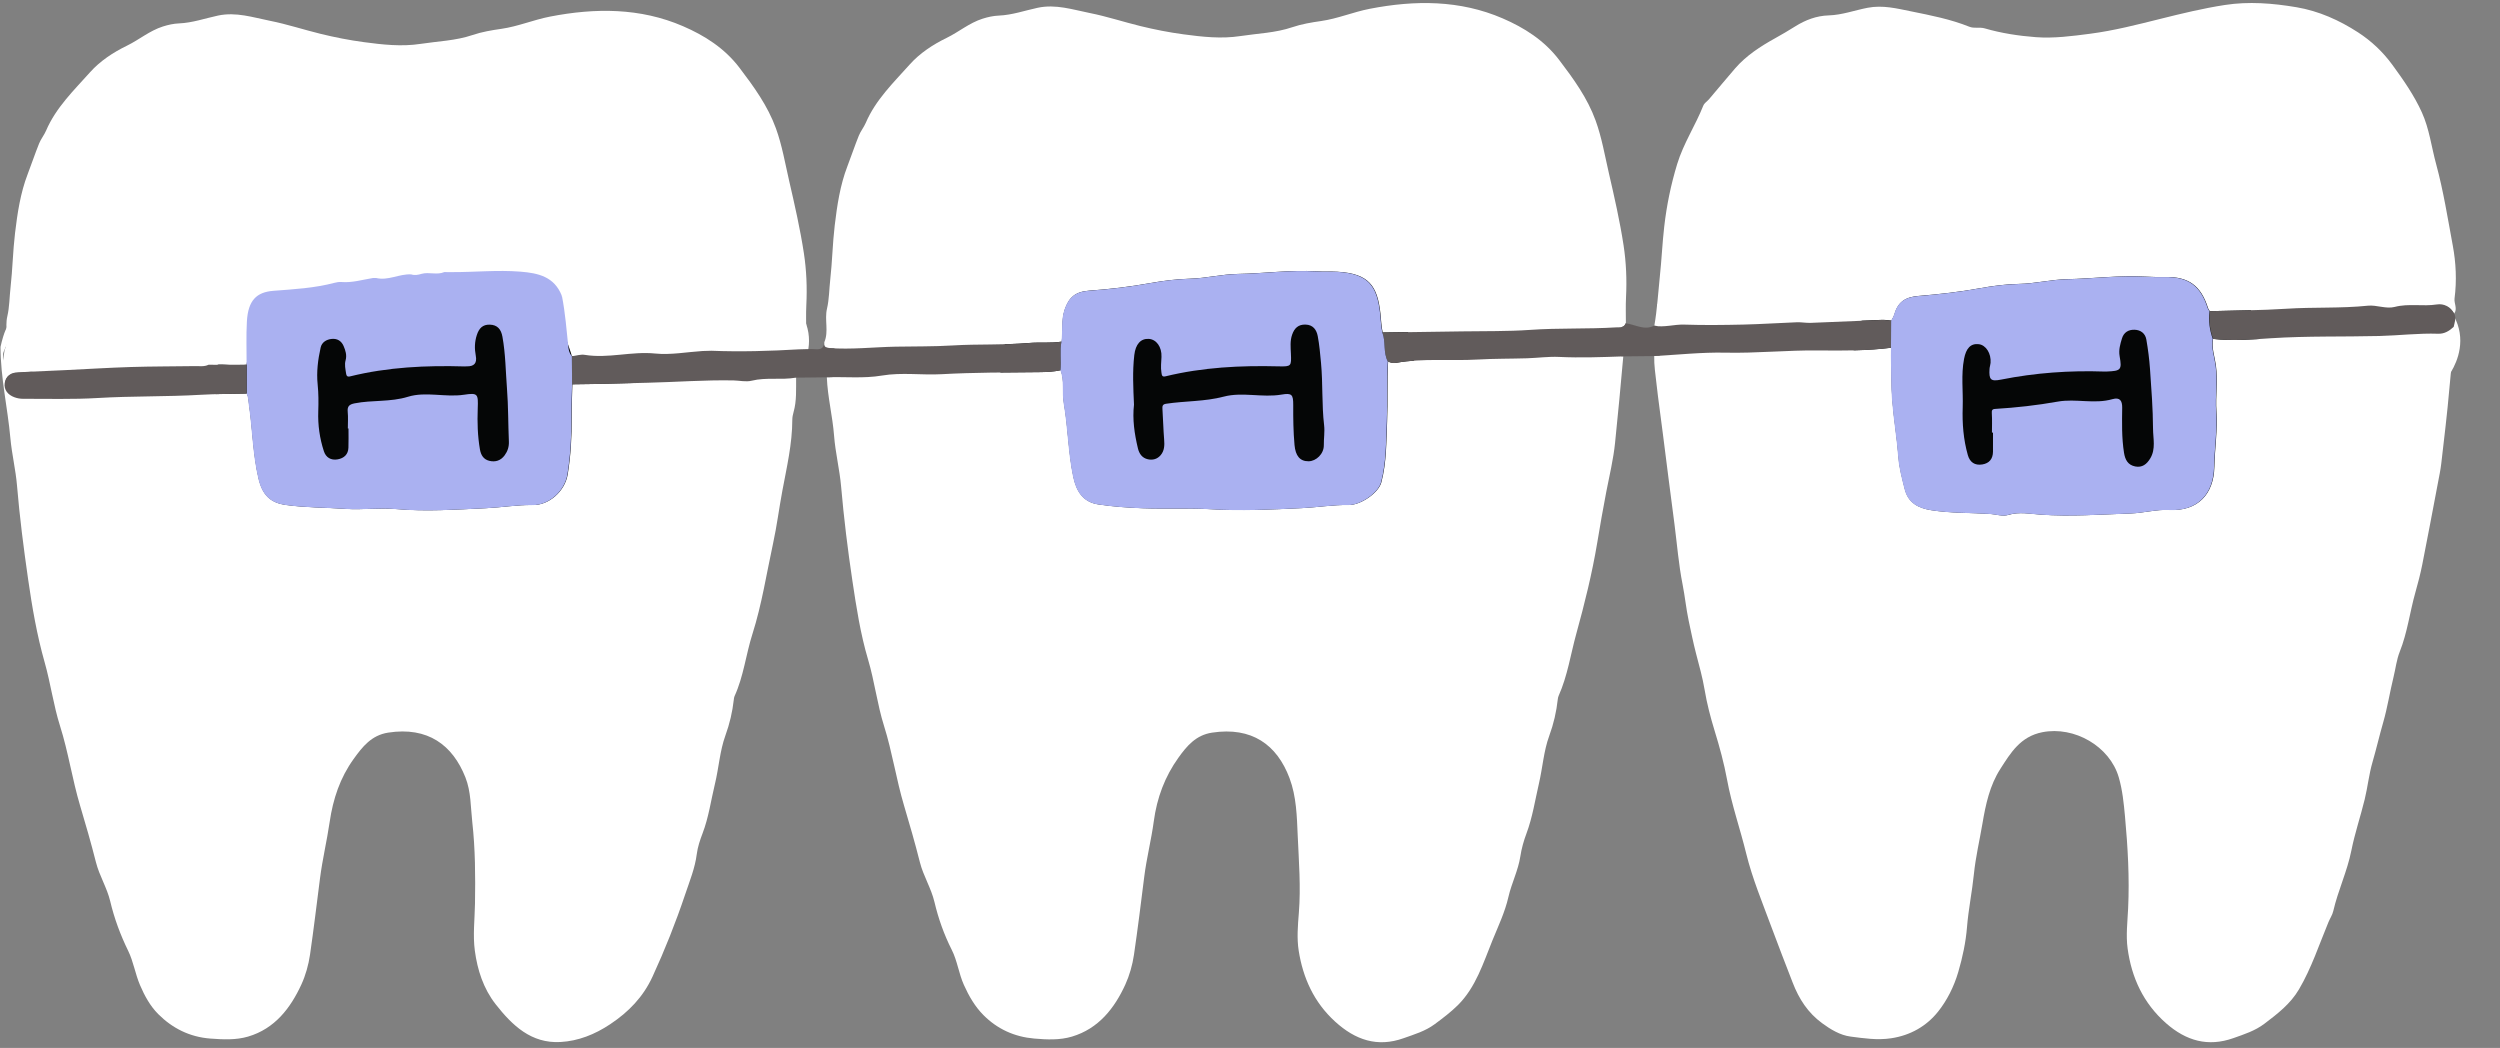 <?xml version="1.0" encoding="UTF-8" standalone="no"?><svg xmlns="http://www.w3.org/2000/svg" xmlns:xlink="http://www.w3.org/1999/xlink" fill="#000000" height="201.5" preserveAspectRatio="xMidYMid meet" version="1" viewBox="-23.1 -62.4 480.7 201.5" width="480.7" zoomAndPan="magnify"><rect x="-23.1" y="-62.4" width="480.7" height="201.5" fill="#808080" stroke="none"/><g id="change1_1"><path d="M24.285-8.648l-46.486,19.956c0,0-0.798,5.21,9.202,16.041 s66.489,27.074,66.489,27.074l76.425-44.203c0,0,10.086-11.999-9.914-20.52s-82.106-7.521-82.106-7.521 L24.285-8.648z" fill="#ffffff"/></g><g id="change1_2"><path d="M180.98-8.648L141-3.9c0,0-11.024,14.102,2.695,31.249 c9.209,11.511,66.489,27.074,66.489,27.074l76.425-44.203c0,0,10.086-11.999-9.914-20.52 s-82.106-7.521-82.106-7.521L180.98-8.648z" fill="#ffffff"/></g><g id="change1_3"><path d="M341.794-8.648l-46.251,4.748c0,0-1.034,20.418,8.966,31.249 s66.489,27.074,66.489,27.074l76.425-44.203c0,0,10.086-11.999-9.914-20.52s-82.106-7.521-82.106-7.521 L341.794-8.648z" fill="#ffffff"/></g><g id="change2_1"><ellipse cx="58.48" cy="13.078" fill="#050606" rx="40.066" ry="41.678"/></g><g id="change2_2"><ellipse cx="209.146" cy="13.078" fill="#050606" rx="40.066" ry="41.678"/></g><g id="change2_3"><ellipse cx="372.63" cy="13.078" fill="#050606" rx="40.066" ry="41.678"/></g><g id="change1_4"><path d="M448.695,0.448c0.05,3.967-0.491,7.895-0.827,11.833 c-0.411,4.822-1.006,9.628-1.559,14.437c-0.146,1.266-0.414,2.519-0.652,3.773 c-0.992,5.227-1.97,10.458-3.006,15.676c-0.356,1.791-0.819,3.564-1.317,5.322 c-1.075,3.791-1.533,7.73-3.016,11.437c-0.599,1.497-0.787,3.214-1.184,4.828 c-0.713,2.901-1.176,5.911-1.99,8.734c-0.731,2.537-1.324,5.118-2.061,7.655 c-0.684,2.354-0.922,4.79-1.502,7.168c-0.805,3.298-1.904,6.526-2.564,9.842 c-0.796,4-2.569,7.677-3.477,11.627c-0.171,0.744-0.631,1.418-0.929,2.137 c-1.803,4.346-3.267,8.841-5.668,12.923c-1.632,2.776-4.094,4.674-6.626,6.592 c-1.845,1.398-3.902,2.036-5.969,2.773c-4.9,1.747-9.117,0.52-12.956-2.856 c-4.377-3.849-6.637-8.774-7.396-14.381c-0.34-2.513-0.021-5.126,0.1-7.689 c0.279-5.918-0.062-11.811-0.603-17.698c-0.232-2.525-0.479-5.03-1.193-7.502 c-1.733-5.991-8.551-9.897-14.695-8.69c-4.227,0.831-6.103,3.973-8.086,7.069 c-2.034,3.175-2.807,6.794-3.436,10.508c-0.545,3.223-1.308,6.418-1.639,9.677 c-0.347,3.416-1.051,6.778-1.327,10.209c-0.235,2.925-0.847,5.797-1.685,8.654 c-0.835,2.843-2.168,5.471-3.899,7.635c-2.19,2.738-5.261,4.541-9.021,5.101 c-2.674,0.398-5.229,0.001-7.779-0.328c-1.999-0.257-3.867-1.383-5.515-2.6 c-2.686-1.984-4.402-4.604-5.632-7.8c-1.367-3.554-2.773-7.124-4.086-10.688 c-1.719-4.666-3.669-9.318-4.844-14.123c-1.159-4.736-2.787-9.345-3.673-14.168 c-0.581-3.161-1.439-6.31-2.396-9.42c-0.792-2.576-1.482-5.22-1.93-7.914 c-0.39-2.348-1.054-4.654-1.65-6.965c-0.535-2.078-0.962-4.179-1.405-6.268 c-0.492-2.322-0.717-4.682-1.176-7.002c-0.752-3.8-1.058-7.688-1.553-11.538 c-0.742-5.775-1.514-11.549-2.225-17.326c-0.399-3.245-0.883-6.485-1.241-9.738 c-0.195-1.771-0.479-3.528-0.436-5.317c4.584-0.24,9.174-0.752,13.751-0.653 c5.968,0.13,11.9-0.493,17.867-0.43c4.642,0.049,9.33,0.085,13.971-0.507 c-0.007,0.5-0.03,1-0.019,1.499c0.059,2.892-0.003,5.794,0.223,8.673 c0.287,3.658,0.915,7.289,1.189,10.947c0.157,2.085,0.705,4.046,1.201,6.04 c0.666,2.674,2.598,3.683,5.118,4.081c3.76,0.595,7.558,0.477,11.335,0.719 c1.162,0.075,2.338,0.527,3.489,0.18c2.047-0.618,4.142-0.197,6.132-0.054 c5.802,0.417,11.571-0.024,17.346-0.215c2.472-0.082,4.934-0.801,7.431-0.675 c5.494,0.277,8.565-3.054,8.677-8.269c0.077-3.561,0.638-7.099,0.4-10.671 c-0.196-2.947,0.292-5.908-0.103-8.849c-0.228-1.697-0.868-3.346-0.55-5.101 c3.723,0.439,7.455,0.112,11.155-0.128c6.935-0.449,13.878-0.257,20.813-0.429 c3.776-0.094,7.537-0.565,11.318-0.434C446.907,1.813,447.857,1.236,448.695,0.448z" fill="#ffffff"/></g><g id="change1_5"><path d="M289.027,6.112c-0.468,5.544-1.028,11.082-1.58,16.614 c-0.314,3.147-1.082,6.314-1.694,9.454c-0.633,3.249-1.193,6.539-1.743,9.818 c-0.985,5.88-2.422,11.682-4.002,17.393c-1.104,3.989-1.697,8.163-3.409,11.988 c-0.09,0.201-0.14,0.428-0.164,0.648c-0.265,2.428-0.795,4.74-1.653,7.08 c-1.058,2.888-1.264,6.08-1.966,9.11c-0.749,3.234-1.241,6.532-2.415,9.668 c-0.524,1.401-0.94,2.873-1.164,4.349c-0.413,2.729-1.694,5.185-2.297,7.831 c-0.667,2.926-1.965,5.633-3.07,8.346c-1.766,4.338-3.191,9.013-6.632,12.44 c-1.333,1.327-2.896,2.51-4.449,3.66c-1.874,1.387-3.941,1.975-6,2.712 c-5.06,1.811-9.303,0.33-13.165-3.184c-4.079-3.712-6.19-8.4-7.015-13.672 c-0.369-2.36-0.159-4.844,0.035-7.252c0.399-4.966-0.005-9.927-0.22-14.864 c-0.16-3.676-0.244-7.491-1.574-11.033c-2.423-6.452-7.276-9.906-14.898-8.748 c-3.107,0.472-4.852,2.569-6.462,4.815c-2.617,3.65-4.133,7.703-4.742,12.24 c-0.477,3.559-1.388,7.078-1.834,10.666c-0.621,4.996-1.245,9.992-1.972,14.973 c-0.288,1.973-0.872,4.006-1.661,5.737c-2.082,4.566-5.152,8.486-10.264,10.014 c-2.338,0.699-4.809,0.59-7.261,0.376c-3.817-0.333-7.098-1.833-9.76-4.511 c-1.629-1.638-2.782-3.628-3.757-5.797c-0.991-2.204-1.259-4.619-2.332-6.741 c-1.49-2.948-2.574-6.009-3.334-9.221c-0.626-2.648-2.134-4.989-2.803-7.651 c-0.92-3.656-1.969-7.282-3.046-10.896c-1.501-5.041-2.257-10.257-3.841-15.291 c-1.311-4.164-1.823-8.575-3.07-12.764c-1.477-4.962-2.252-10.058-3.011-15.121 c-0.902-6.021-1.646-12.085-2.176-18.171c-0.282-3.245-1.103-6.496-1.352-9.76 c-0.288-3.776-1.249-7.453-1.391-11.235c3.552-0.139,7.121,0.261,10.659-0.338 c3.814-0.645,7.657-0.05,11.493-0.262c6.211-0.344,12.444-0.328,18.669-0.386 c1.407-0.013,2.787-0.067,4.158-0.365c0.774,2.073,0.251,4.264,0.62,6.405 c0.802,4.656,0.83,9.425,1.803,14.068c0.564,2.688,1.794,4.863,4.804,5.325 c2.813,0.432,5.652,0.628,8.498,0.737c4.381,0.167,8.782-0.077,13.141,0.187 c5.864,0.355,11.697,0.066,17.527-0.21c2.975-0.141,5.93-0.646,8.942-0.597 c2.397,0.039,5.784-2.374,6.309-4.349c1.024-3.851,0.946-7.838,1.115-11.772 c0.165-3.825-0.022-7.668,0.191-11.5c0.504,0.296,1.048,0.375,1.615,0.274 c5.181-0.923,10.424-0.335,15.632-0.635c3.165-0.182,6.342-0.143,9.512-0.242 c2.057-0.064,4.119-0.358,6.165-0.261C280.84,6.408,284.931,6.258,289.027,6.112z" fill="#ffffff"/></g><g id="change1_6"><path d="M129.976,10.202c-0.022,2.216,0.131,4.444-0.486,6.62 c-0.136,0.479-0.244,0.986-0.245,1.48c-0.007,4.638-1.063,9.107-1.909,13.635 c-0.63,3.37-1.06,6.794-1.79,10.157c-1.263,5.817-2.166,11.751-3.965,17.399 c-1.264,3.97-1.698,8.168-3.449,11.981c-0.091,0.198-0.111,0.433-0.136,0.655 c-0.265,2.373-0.796,4.631-1.625,6.922c-1.066,2.946-1.254,6.198-2.001,9.274 c-0.77,3.172-1.2,6.429-2.378,9.506c-0.495,1.294-0.946,2.649-1.119,4.013 c-0.341,2.69-1.365,5.166-2.211,7.686c-1.812,5.395-3.911,10.683-6.295,15.859 c-1.794,3.897-4.572,6.774-8.141,9.148c-2.966,1.974-6.134,3.231-9.567,3.421 c-5.61,0.309-9.254-3.182-12.445-7.25c-2.375-3.027-3.518-6.621-4.011-10.301 c-0.399-2.977-0.021-6.06,0.029-9.096c0.085-5.233,0.058-10.466-0.525-15.673 c-0.321-2.864-0.229-5.798-1.312-8.549c-2.461-6.249-7.251-9.793-14.839-8.624 c-3.242,0.5-4.971,2.73-6.659,5.073c-2.607,3.618-3.959,7.667-4.61,12.118 c-0.528,3.614-1.392,7.196-1.857,10.838c-0.625,4.886-1.212,9.777-1.916,14.652 c-0.285,1.974-0.865,4.014-1.657,5.735c-2.094,4.551-5.116,8.521-10.257,10.032 c-2.344,0.689-4.81,0.568-7.262,0.381c-3.965-0.302-7.3-1.984-10.019-4.711 c-1.532-1.537-2.614-3.492-3.502-5.581c-0.92-2.162-1.256-4.505-2.271-6.581 c-1.498-3.067-2.666-6.211-3.453-9.534c-0.614-2.591-2.084-4.89-2.743-7.497 c-0.923-3.656-1.975-7.283-3.053-10.898c-1.503-5.04-2.252-10.259-3.847-15.29 c-1.268-4.002-1.819-8.227-2.968-12.273c-1.489-5.243-2.404-10.607-3.175-15.957 c-0.861-5.977-1.632-11.985-2.136-18.023c-0.252-3.022-0.999-6.053-1.274-9.098 C-21.633,15.988-22.998,10.218-23,4.301c1.303-5.855,2.55-4.6,2.946-5.185 c0.531,1.085-2.348,5.441-2.452,6.548c-0.218,2.319,0.778,3.389,2.875,2.604 c1.884-0.705,3.663-0.634,5.533-0.527c0.331,0.019,0.675-0.019,0.999-0.09 C-8.925,6.732-4.652,7.382-0.437,6.905c1.066-0.121,2.31-0.249,3.519-0.131 c2.11,0.206,4.331,0.158,6.398-0.031c1.986-0.181,3.976-0.194,5.96-0.306 c0.829-0.047,1.576,0.224,1.631,1.273c-0.845,0.418-1.754,0.254-2.638,0.267 C10.32,8.042,6.205,8.026,2.093,8.153c-4.225,0.131-8.445,0.4-12.668,0.601 c-2.989,0.142-5.979,0.282-8.969,0.403c-1.422,0.058-2.428,0.763-2.596,2.133 c-0.157,1.28,0.644,2.22,1.86,2.671c0.514,0.191,1.09,0.302,1.638,0.301 c4.794-0.015,9.599,0.136,14.378-0.15c6.615-0.396,13.239-0.233,19.851-0.62 c2.926-0.171,5.862-0.158,8.794-0.229c0.312,0.675,0.304,1.404,0.408,2.122 c0.686,4.736,0.741,9.556,1.841,14.235c0.757,3.218,2.329,4.659,5.242,5.066 c3.819,0.533,7.672,0.489,11.505,0.753c3.222,0.222,6.449-0.249,9.649,0.034 c5.803,0.514,11.59,0.102,17.37-0.164c2.978-0.137,5.93-0.657,8.949-0.606 c3.182,0.054,6.201-2.717,6.718-5.896c0.59-3.627,0.791-7.287,0.762-10.964 c-0.017-2.119,0.087-4.239,0.136-6.358c4.825-0.039,9.647-0.192,14.47-0.305 c5.526-0.13,11.045-0.559,16.581-0.45c1.162,0.023,2.359,0.332,3.49,0.054 C124.304,10.094,127.175,10.689,129.976,10.202z" fill="#ffffff"/></g><g id="change1_7"><path d="M135.402,3.398c0.885-2.084,0.007-4.298,0.513-6.451 c0.425-1.808,0.413-3.726,0.625-5.593c0.393-3.465,0.449-6.969,0.863-10.43 c0.461-3.849,1.029-7.697,2.435-11.356c0.75-1.952,1.411-3.939,2.194-5.878 c0.351-0.869,0.977-1.625,1.348-2.489c1.897-4.425,5.332-7.722,8.441-11.202 c1.93-2.16,4.433-3.816,7.119-5.124c2.337-1.138,4.346-2.874,6.896-3.682 c1.032-0.327,2.06-0.552,3.093-0.594c2.588-0.106,5.011-0.973,7.501-1.505 c3.476-0.742,6.722,0.355,10.006,1.008c3.283,0.653,6.488,1.715,9.732,2.509 c2.712,0.664,5.513,1.218,8.302,1.591c3.614,0.484,7.265,0.897,10.918,0.334 c3.336-0.514,6.733-0.598,9.988-1.702c1.778-0.603,3.671-0.923,5.538-1.189 c3.201-0.457,6.176-1.734,9.344-2.35c8.724-1.695,17.352-1.715,25.587,1.844 c4.127,1.783,7.973,4.205,10.849,7.986c2.776,3.651,5.437,7.317,7.011,11.65 c1.195,3.291,1.774,6.753,2.558,10.153c1.059,4.594,2.109,9.204,2.821,13.859 c0.501,3.275,0.638,6.625,0.469,9.966c-0.084,1.66-0.023,3.327-0.027,4.99 c-0.315,0.92-1.169,0.746-1.816,0.787c-5.507,0.344-11.028,0.095-16.542,0.484 c-4.328,0.305-8.684,0.216-13.028,0.287c-5.125,0.083-10.25,0.149-15.375,0.222 c-0.267-1.198-0.295-2.421-0.428-3.632c-0.585-5.345-2.217-7.684-8.245-8.043 c-1.325-0.079-2.66,0.005-3.986-0.076c-5.071-0.311-10.105,0.413-15.16,0.496 c-3.116,0.051-6.145,0.838-9.261,0.919c-2.54,0.066-5.106,0.394-7.581,0.839 c-3.897,0.702-7.801,1.178-11.733,1.453c-2.671,0.187-3.949,1.285-4.749,3.688 c-0.681,2.043-0.298,4.088-0.572,6.112c-2.086,0.344-4.214,0.09-6.275,0.265 c-4.874,0.414-9.752,0.163-14.62,0.462c-3.651,0.225-7.32,0.164-10.981,0.234 c-4.27,0.081-8.528,0.588-12.814,0.265C135.435,4.437,135.352,4.087,135.402,3.398z" fill="#ffffff"/></g><g id="change1_8"><path d="M-22.21,4.897c0.885-2.084,0.007-4.298,0.513-6.451 c0.425-1.808,0.413-3.726,0.625-5.593c0.393-3.465,0.449-6.969,0.863-10.43 c0.461-3.849,1.029-7.697,2.435-11.356c0.75-1.952,1.411-3.939,2.194-5.878 c0.351-0.869,0.977-1.625,1.348-2.489c1.897-4.425,5.332-7.722,8.441-11.202 c1.93-2.16,4.433-3.816,7.119-5.124c2.337-1.138,4.346-2.874,6.896-3.682 c1.032-0.327,2.06-0.552,3.093-0.594c2.588-0.106,5.011-0.973,7.501-1.505 c3.476-0.742,6.722,0.355,10.006,1.008c3.283,0.653,6.488,1.715,9.732,2.509 c2.712,0.664,5.513,1.218,8.302,1.591c3.614,0.484,7.265,0.897,10.918,0.334 c3.336-0.514,6.733-0.598,9.988-1.702c1.778-0.603,3.671-0.923,5.538-1.189 c3.201-0.457,6.176-1.734,9.344-2.35c8.724-1.695,17.352-1.715,25.587,1.844 c4.127,1.783,7.973,4.205,10.849,7.986c2.776,3.651,5.437,7.317,7.011,11.65 c1.195,3.291,1.774,6.753,2.558,10.153c1.059,4.594,2.109,9.204,2.821,13.859 c0.501,3.275,0.638,6.625,0.469,9.966c-0.084,1.66-0.023,3.327-0.027,4.99 c-0.315,0.92-0.743,3.49-1.391,3.53c-5.507,0.344-11.331-0.118-16.845,0.271 c-4.328,0.305-8.389,0.998-12.733,1.068c-5.125,0.083-8.962-0.086-14.087-0.013 c-0.267-1.198-2.001-5.497-2.133-6.708c-0.585-5.345-2.217-7.684-8.245-8.043 c-1.325-0.079-2.66,0.005-3.986-0.076C67.424-9.039,62.39-8.315,57.335-8.232 c-3.116,0.051-6.145,0.838-9.261,0.919c-2.54,0.066-5.106,0.394-7.581,0.839 c-3.897,0.702-7.801,1.178-11.733,1.453c-2.671,0.187-2.014,1.734-2.814,4.137 c-0.681,2.043-1.355,6.58-1.63,8.605c-2.086,0.344-3.904-0.155-5.965,0.02 C13.477,8.155,9.148,9.085,4.279,9.385C0.628,9.61-4.727,7.651-8.388,7.72 c-4.27,0.081-9.548,1.95-13.834,1.627C-23.145,9.278-22.26,5.586-22.21,4.897z" fill="#ffffff"/></g><g id="change1_9"><path d="M294.998,0.216c0.546-3.12,0.718-6.29,1.054-9.43 c0.342-3.195,0.481-6.422,0.848-9.627c0.468-4.082,1.28-8.05,2.486-12.008 c1.215-3.987,3.498-7.405,5.01-11.204c0.22-0.554,0.733-0.826,1.092-1.243 c1.697-1.978,3.344-4,5.053-5.967c2.141-2.462,4.836-4.203,7.66-5.772 c1.312-0.729,2.608-1.489,3.878-2.288c1.973-1.24,4.109-2.047,6.428-2.116 c2.593-0.078,5.004-0.985,7.502-1.466c2.91-0.559,5.618,0.134,8.367,0.691 c3.776,0.766,7.57,1.503,11.168,2.947c0.977,0.392,1.995,0.036,2.979,0.322 c3.208,0.934,6.526,1.441,9.823,1.69c3.47,0.262,6.97-0.204,10.446-0.658 c4.587-0.598,9.072-1.755,13.52-2.864c4.108-1.025,8.197-2.02,12.378-2.665 c4.623-0.713,9.22-0.34,13.788,0.432c4.285,0.724,8.234,2.505,11.819,4.826 c2.509,1.625,4.748,3.707,6.595,6.232c2.145,2.931,4.207,5.897,5.695,9.183 c1.423,3.143,1.836,6.627,2.74,9.948c1.402,5.152,2.226,10.43,3.198,15.66 c0.609,3.274,0.778,6.742,0.337,10.127c-0.129,0.99,0.616,1.976-0.07,2.93 c-0.742-1.299-1.934-1.978-3.348-1.756c-2.686,0.421-5.396-0.233-8.096,0.473 c-1.647,0.431-3.47-0.409-5.151-0.236c-5.223,0.538-10.464,0.246-15.69,0.587 c-4.89,0.319-9.8,0.323-14.701,0.466c-0.113-0.187-0.268-0.36-0.332-0.563 c-1.385-4.386-3.768-6.099-8.322-6.011c-1.216,0.023-2.436,0.005-3.65-0.065 c-5.064-0.294-10.094,0.377-15.141,0.489c-3.116,0.069-6.137,0.855-9.253,0.907 c-2.544,0.043-5.115,0.396-7.59,0.847c-3.894,0.71-7.799,1.141-11.723,1.468 c-2.626,0.219-3.975,1.189-4.694,3.699c-0.105,0.365-0.341,0.693-0.517,1.038 c-0.609-0.05-1.22-0.164-1.825-0.141c-4.547,0.176-9.092,0.392-13.64,0.562 c-0.885,0.033-1.778-0.148-2.662-0.115c-3.436,0.129-6.869,0.368-10.306,0.445 c-3.776,0.085-7.559,0.133-11.332,0.005C298.861-0.068,296.951,0.59,294.998,0.216z" fill="#ffffff"/></g><g id="change3_1"><path d="M294.936,0.233c1.953,0.373,3.863-0.284,5.822-0.218 c3.773,0.128,7.556,0.08,11.332-0.005c3.437-0.077,6.87-0.316,10.306-0.445 c0.885-0.033,1.778,0.148,2.662,0.115c4.547-0.17,9.093-0.386,13.64-0.562 c0.606-0.023,1.217,0.091,1.826,0.141c-0.008,1.738-0.015,3.477-0.023,5.215 c-4.64,0.592-9.329,0.556-13.97,0.507c-5.967-0.063-11.899,0.56-17.867,0.43 c-4.577-0.1-9.167,0.413-13.751,0.653c-1.982,0.021-3.965,0.043-5.947,0.064 c-4.095,0.146-8.186,0.296-12.289,0.102c-2.046-0.097-4.108,0.198-6.165,0.261 c-3.17,0.098-6.347,0.059-9.512,0.242c-5.208,0.3-10.451-0.289-15.632,0.635 c-0.567,0.101-1.111,0.022-1.616-0.274c-0.926-1.742-0.358-3.766-1.047-5.553 c5.125-0.073,10.25-0.139,15.375-0.222c4.344-0.07,8.7,0.018,13.028-0.287 c5.514-0.389,11.035-0.14,16.542-0.484c0.648-0.04,1.502,0.133,1.816-0.787 C291.284-0.037,293.015,1.199,294.936,0.233z" fill="#615b5b"/></g><g id="change3_2"><path d="M112,5.092c0.559-0.016,1.119-0.032,1.678-0.049 c5.62,0.224,11.234,0.058,16.845-0.271c1.095-0.014,2.195-0.097,3.284-0.021 c1.044,0.072,1.536-0.314,1.533-1.342c-0.052,0.694,0.032,1.044,0.956,1.114 c4.286,0.323,8.544-0.183,12.814-0.265c3.661-0.07,7.33-0.009,10.981-0.234 c4.869-0.3,9.747-0.048,14.62-0.462c2.061-0.175,4.189,0.079,6.276-0.266 c-0.354,1.824,0.018,3.674-0.188,5.503c-1.371,0.299-2.751,0.352-4.158,0.365 c-6.225,0.058-12.458,0.041-18.669,0.386c-3.836,0.213-7.679-0.383-11.493,0.262 c-3.539,0.599-7.107,0.198-10.659,0.338c-1.968,0.023-3.937,0.046-5.906,0.069 c-2.802,0.487-5.673-0.109-8.473,0.581c-1.131,0.279-2.328-0.031-3.49-0.054 c-5.536-0.109-11.055,0.319-16.581,0.45c-4.823,0.114-9.645,0.266-14.47,0.306 c-0.014-1.801-0.028-3.602-0.042-5.403c0.826-0.1,1.684-0.398,2.472-0.269 c4.529,0.745,8.99-0.716,13.545-0.254C105.87,5.88,108.956,5.285,112,5.092z" fill="#615b5b"/></g><g id="change3_3"><path d="M401.808-2.568c4.901-0.143,9.811-0.147,14.701-0.466 c5.226-0.341,10.467-0.049,15.69-0.587c1.681-0.173,3.504,0.667,5.151,0.236 c2.7-0.706,5.411-0.052,8.096-0.473c1.413-0.222,2.606,0.458,3.348,1.756 c0.446,0.868,0.073,1.705-0.099,2.55c-0.838,0.788-1.788,1.365-2.977,1.324 c-3.781-0.131-7.542,0.341-11.318,0.434c-6.935,0.172-13.877-0.02-20.813,0.429 c-3.7,0.24-7.433,0.567-11.155,0.128C401.834,1.031,401.572-0.739,401.808-2.568z" fill="#615b5b"/></g><g id="change4_1"><path d="M401.746-2.551c-0.236,1.829,0.026,3.6,0.623,5.331 c-0.318,1.756,0.322,3.404,0.55,5.101c0.394,2.94-0.094,5.902,0.103,8.849 c0.238,3.572-0.323,7.111-0.4,10.671c-0.113,5.216-3.183,8.547-8.677,8.269 c-2.496-0.126-4.959,0.593-7.431,0.675c-5.775,0.191-11.544,0.632-17.346,0.215 c-1.991-0.143-4.085-0.565-6.132,0.054c-1.15,0.347-2.327-0.105-3.489-0.18 c-3.777-0.243-7.575-0.125-11.335-0.719c-2.52-0.398-4.453-1.407-5.118-4.081 c-0.496-1.994-1.044-3.955-1.201-6.04c-0.275-3.658-0.902-7.29-1.189-10.947 c-0.226-2.879-0.164-5.781-0.223-8.673c-0.01-0.499,0.012-1,0.019-1.499 c0.008-1.739,0.015-3.477,0.023-5.215c0.175-0.345,0.412-0.672,0.517-1.038 c0.719-2.51,2.068-3.48,4.694-3.699c3.924-0.328,7.829-0.759,11.723-1.468 c2.475-0.451,5.046-0.805,7.59-0.847c3.116-0.052,6.137-0.839,9.253-0.907 c5.047-0.112,10.077-0.783,15.141-0.489c1.214,0.07,2.434,0.088,3.65,0.065 c4.555-0.088,6.937,1.625,8.322,6.011C401.478-2.912,401.633-2.738,401.746-2.551z M360.115,20.786 c-0.068,0-0.135,0-0.203,0c0-1.228,0.052-2.46-0.023-3.684 c-0.035-0.56,0.023-0.838,0.631-0.875c4.046-0.244,8.068-0.696,12.06-1.407 c3.475-0.619,7.027,0.526,10.488-0.467c1.433-0.411,1.902,0.274,1.887,1.635 c-0.034,2.898-0.107,5.796,0.352,8.682c0.217,1.365,0.767,2.351,2.164,2.623 c1.332,0.26,2.207-0.435,2.875-1.543c1.102-1.827,0.547-3.83,0.538-5.722 c-0.018-3.832-0.318-7.665-0.583-11.492c-0.131-1.891-0.379-3.781-0.702-5.65 c-0.202-1.169-1.07-1.842-2.257-1.883c-1.167-0.041-2.076,0.499-2.428,1.665 c-0.335,1.11-0.67,2.19-0.449,3.435c0.466,2.627,0.237,2.818-2.457,2.933 c-0.167,0.007-0.336,0.01-0.503,0.004c-6.659-0.229-13.262,0.241-19.802,1.543 c-2.024,0.403-2.39,0.059-2.258-2.052c0.024-0.387,0.171-0.765,0.202-1.152 c0.147-1.817-0.9-3.451-2.288-3.601c-1.557-0.168-2.42,0.803-2.808,2.819 c-0.597,3.099-0.159,6.204-0.262,9.303c-0.104,3.134,0.134,6.195,0.985,9.203 c0.39,1.377,1.339,2.035,2.779,1.803c1.354-0.218,2.037-1.075,2.059-2.436 C360.131,23.243,360.115,22.015,360.115,20.786z" fill="#aab1f1"/></g><g id="change4_2"><path d="M180.8,8.8c0.206-1.83-0.165-3.68,0.188-5.503 c0.274-2.024-0.109-4.068,0.571-6.111c0.8-2.403,2.078-3.502,4.749-3.688 c3.933-0.275,7.836-0.752,11.733-1.453c2.475-0.446,5.041-0.774,7.581-0.839 c3.117-0.081,6.146-0.867,9.261-0.919c5.055-0.083,10.089-0.807,15.16-0.496 c1.325,0.081,2.66-0.003,3.986,0.076c6.029,0.359,7.66,2.698,8.245,8.043 c0.133,1.21,0.16,2.434,0.428,3.632c0.69,1.787,0.121,3.811,1.048,5.553 c-0.212,3.832-0.026,7.674-0.19,11.5c-0.169,3.934-0.091,7.921-1.115,11.772 c-0.525,1.975-3.912,4.388-6.309,4.349c-3.012-0.049-5.967,0.456-8.942,0.597 c-5.83,0.276-11.663,0.566-17.527,0.21c-4.359-0.264-8.76-0.02-13.141-0.187 c-2.846-0.108-5.685-0.305-8.498-0.737c-3.01-0.462-4.241-2.638-4.804-5.325 c-0.974-4.642-1.001-9.412-1.803-14.068C181.051,13.065,181.574,10.873,180.8,8.8z M194.945,15.411 c-0.326,2.811,0.09,5.615,0.751,8.389c0.245,1.027,0.8,1.863,1.922,2.11 c0.947,0.209,1.813-0.046,2.439-0.772c0.74-0.858,0.777-1.906,0.686-3.009 c-0.162-1.947-0.193-3.904-0.327-5.853c-0.04-0.587,0.003-0.936,0.699-1.041 c3.68-0.559,7.421-0.405,11.086-1.371c3.616-0.953,7.411,0.246,11.126-0.394 c1.993-0.343,2.245,0.012,2.235,2.019c-0.013,2.56,0.018,5.114,0.247,7.668 c0.187,2.089,1.036,3.15,2.706,3.138c1.46-0.011,2.955-1.429,2.929-3.099 c-0.02-1.278,0.203-2.569,0.057-3.808c-0.471-3.999-0.221-8.025-0.598-12.021 c-0.162-1.718-0.307-3.446-0.629-5.137c-0.229-1.2-0.879-2.176-2.341-2.22 c-1.399-0.042-2.147,0.692-2.583,1.938c-0.423,1.206-0.287,2.429-0.236,3.655 c0.1,2.388,0.096,2.503-2.349,2.44c-7.334-0.189-14.61,0.175-21.768,1.918 c-0.698,0.17-0.701-0.261-0.778-0.731c-0.165-1.005-0.031-1.998,0.01-3.002 c0.08-1.937-0.996-3.382-2.448-3.467c-1.545-0.09-2.538,1.024-2.779,3.099 C194.635,9.024,194.801,12.191,194.945,15.411z" fill="#aab1f1"/></g><g id="change4_3"><path d="M86.859,6.099c0.014,1.801,0.028,3.602,0.042,5.403 c-0.049,2.119-0.152,4.239-0.135,6.358c0.029,3.677-0.173,7.337-0.762,10.964 c-0.517,3.18-3.536,5.951-6.718,5.896c-3.019-0.052-5.971,0.469-8.949,0.606 c-5.78,0.266-11.567,0.678-17.37,0.164c-3.2-0.283-6.427,0.188-9.649-0.034 c-3.834-0.264-7.687-0.221-11.505-0.753c-2.913-0.406-4.485-1.848-5.242-5.066 c-1.101-4.678-1.156-9.499-1.841-14.235c-0.104-0.718-0.096-1.447-0.408-2.121 c-0.001-1.853-0.002-3.707-0.004-5.561c0.009-2.776-0.105-5.56,0.055-8.328 c0.232-4.007,1.82-5.624,5.111-5.876c3.932-0.3,7.883-0.519,11.726-1.534 c0.426-0.112,0.887-0.194,1.32-0.158c2.08,0.174,4.053-0.441,6.065-0.765 c0.204-0.003,0.408-0.006,0.612-0.009c2.334,0.565,4.468-0.819,6.758-0.692 c0.679,0.225,1.339,0.093,1.996-0.106c1.433-0.396,2.947,0.273,4.363-0.335 c0.448,0.002,0.896,0.004,1.343,0.006c4.43,0.026,8.846-0.446,13.292-0.091 c3.466,0.277,6.5,0.972,7.949,4.589c-0.05,0.085-0.03,0.148,0.06,0.19 c0.623,3.195,0.87,6.437,1.21,9.667C86.247,4.954,86.404,5.577,86.859,6.099z M43.908,19.982 c-0.042,0-0.084,0-0.126,0c0-1.063,0.083-2.134-0.023-3.186 c-0.108-1.078,0.313-1.442,1.332-1.643c3.383-0.667,6.85-0.215,10.254-1.263 c3.446-1.061,7.165,0.155,10.773-0.39c2.688-0.407,2.746-0.16,2.641,2.668 c-0.097,2.625-0.024,5.244,0.423,7.843c0.187,1.084,0.685,1.917,1.786,2.193 c1.189,0.298,2.223-0.044,2.965-1.054c0.577-0.785,0.857-1.651,0.814-2.663 c-0.143-3.388-0.103-6.787-0.364-10.164c-0.258-3.335-0.274-6.695-0.879-10.005 c-0.256-1.403-0.962-2.252-2.417-2.296c-1.365-0.042-2.074,0.686-2.501,1.994 c-0.437,1.338-0.456,2.638-0.205,3.96c0.281,1.481-0.323,2.1-1.76,2.065 c-0.111-0.003-0.224,0.02-0.335,0.017c-7.439-0.222-14.829,0.122-22.093,1.918 c-0.531,0.131-0.688-0.127-0.753-0.595c-0.116-0.83-0.326-1.653-0.09-2.492 c0.277-0.98-0.011-1.903-0.386-2.767c-0.412-0.949-1.196-1.464-2.282-1.356 c-1.047,0.104-1.906,0.67-2.124,1.643c-0.523,2.329-0.824,4.724-0.58,7.101 c0.178,1.737,0.179,3.457,0.119,5.184c-0.091,2.631,0.27,5.197,1.084,7.682 c0.387,1.182,1.353,1.779,2.641,1.55c1.233-0.22,2.03-0.94,2.075-2.257 C43.941,22.441,43.908,21.211,43.908,19.982z" fill="#aab1f1"/></g><g id="change3_4"><path d="M24.316,7.72c0.001,1.854,0.003,3.708,0.004,5.561 c-2.932,0.07-5.869,0.057-8.795,0.228C8.914,13.897,2.289,13.734-4.326,14.13 c-4.779,0.286-9.584,0.135-14.378,0.15c-0.547,0.002-1.124-0.11-1.638-0.301 c-1.216-0.451-2.017-1.39-1.86-2.671c0.168-1.37,1.174-2.076,2.596-2.133 c2.99-0.121,5.98-0.261,8.969-0.403c4.223-0.201,8.443-0.47,12.668-0.601 c4.111-0.128,8.227-0.112,12.34-0.175c0.884-0.014,1.792,0.15,2.638-0.267 c0.448,0.004,0.895,0.008,1.343,0.013C20.339,7.734,22.328,7.727,24.316,7.72z" fill="#615b5b"/></g></svg>